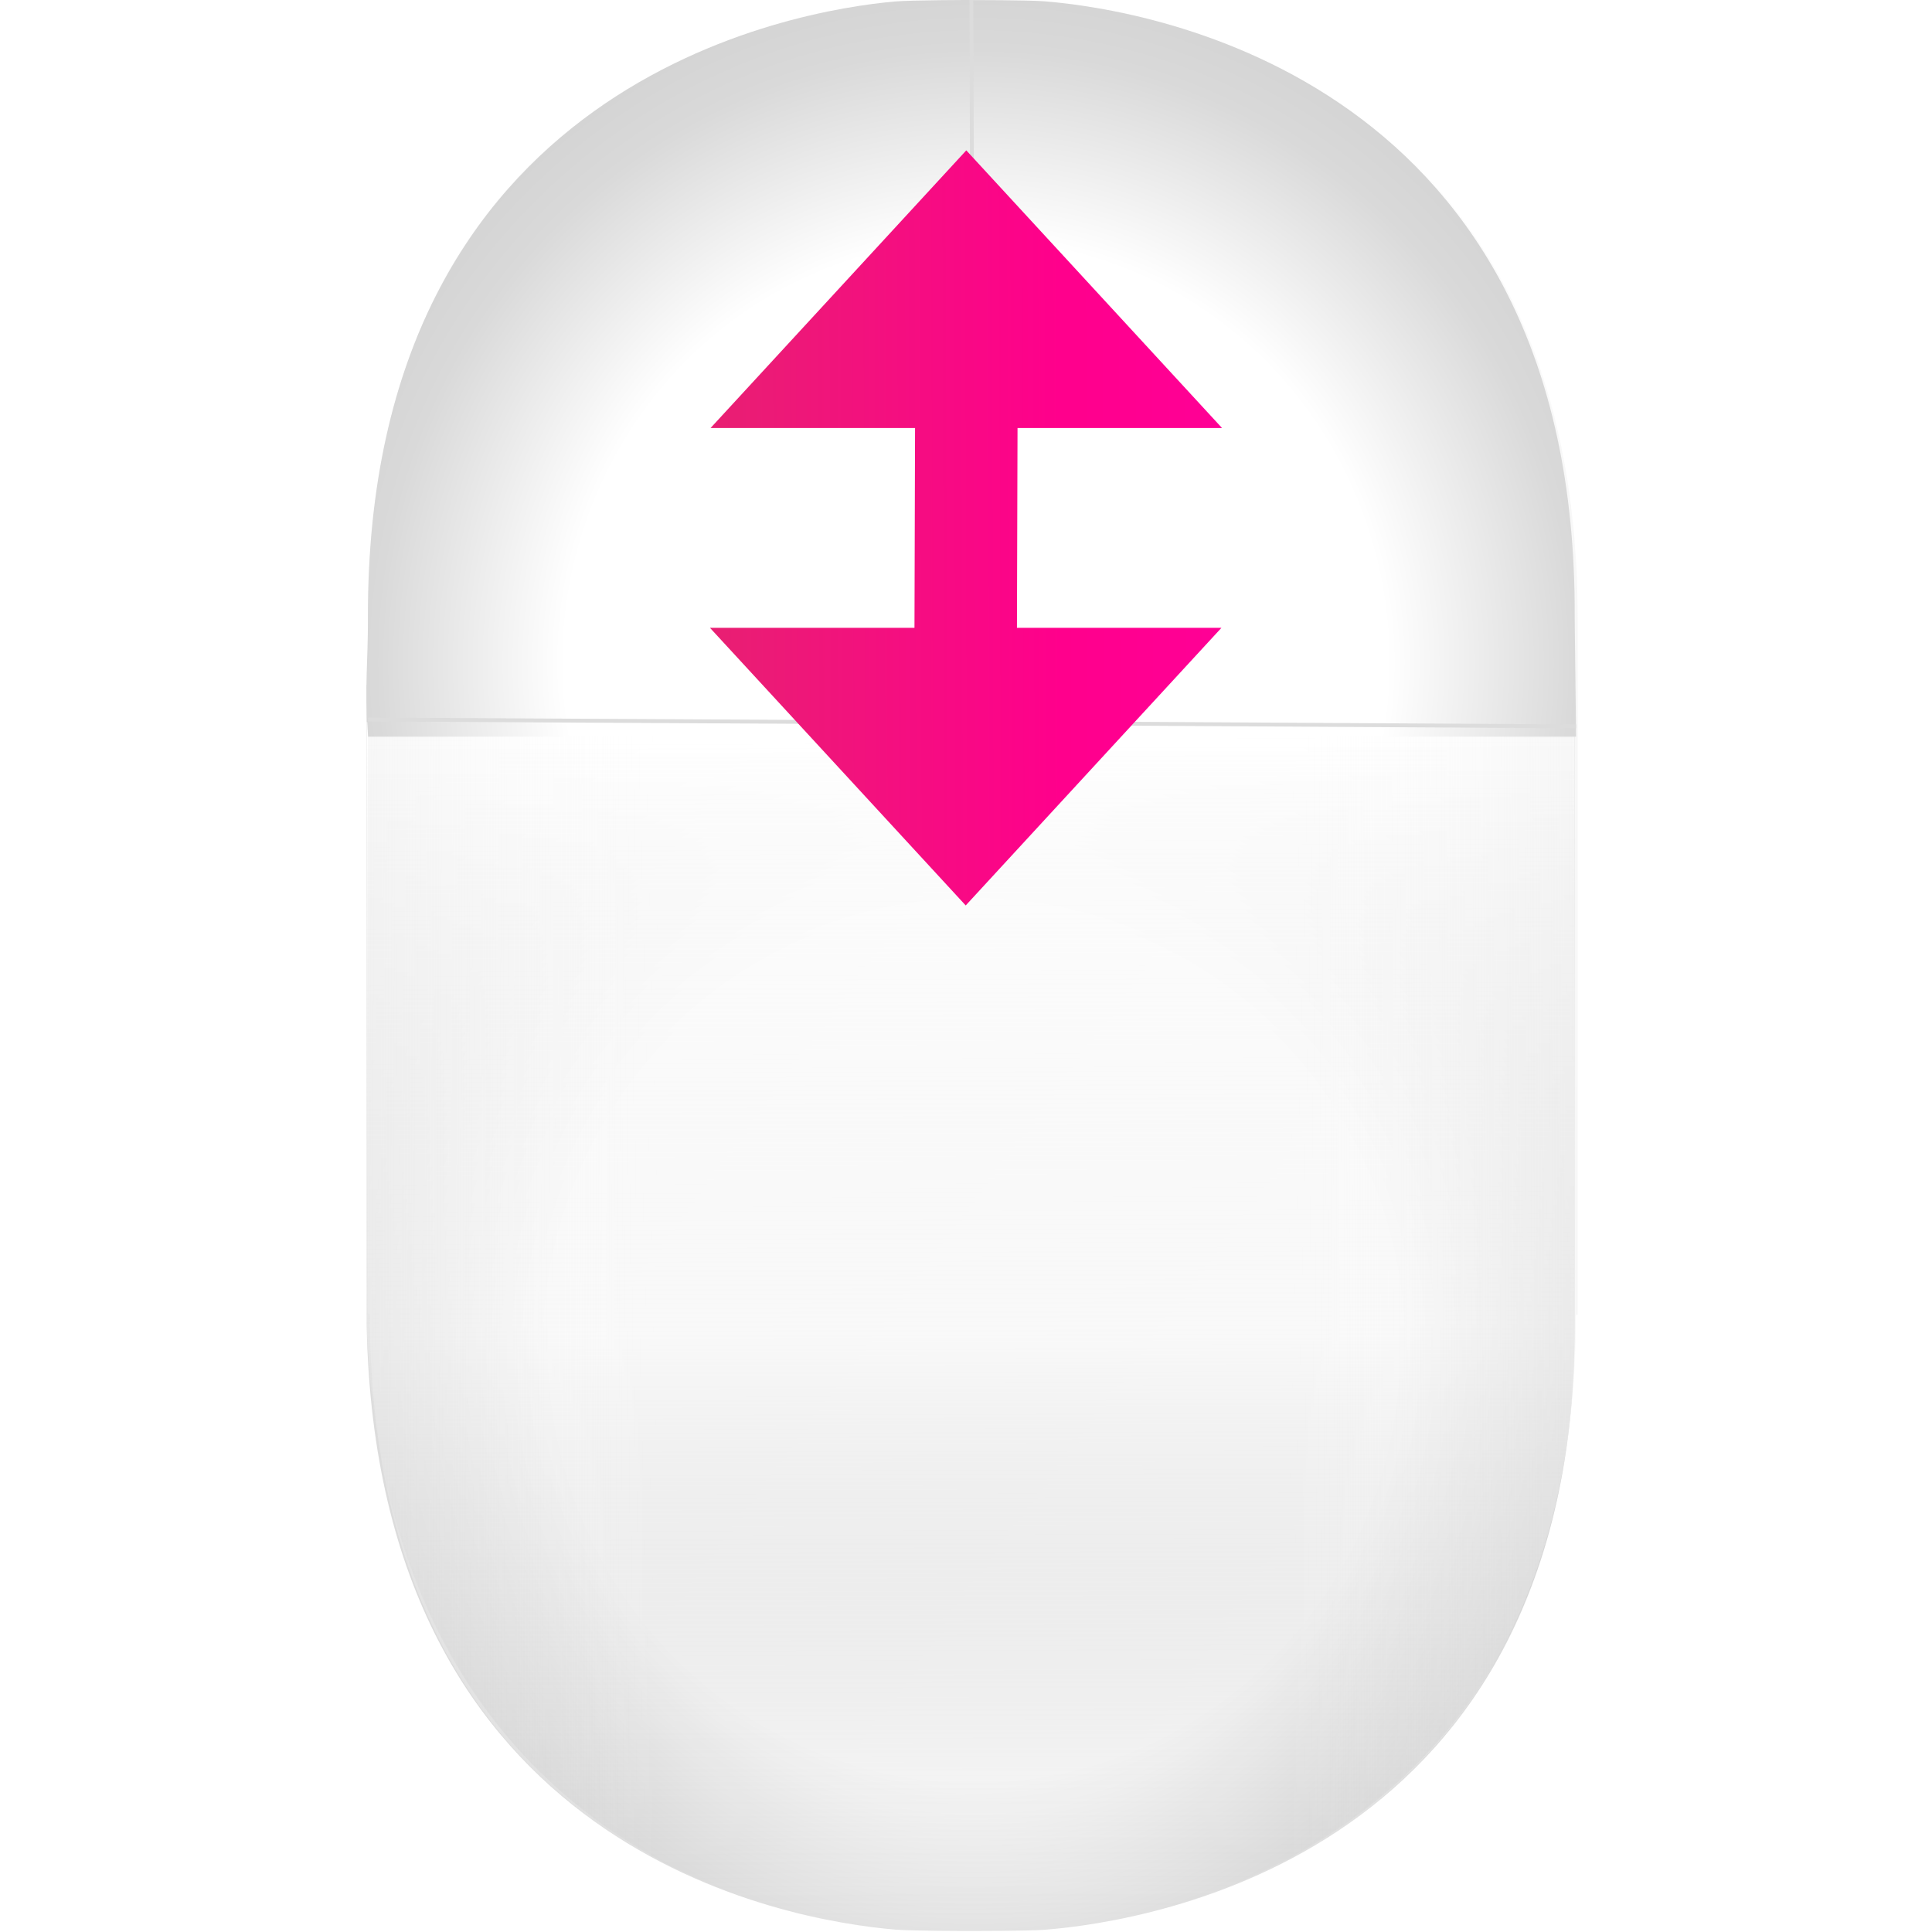<svg width="100%" height="100%" viewBox="0 0 100 100" xml:space="preserve" xmlns="http://www.w3.org/2000/svg" xmlns:xlink="http://www.w3.org/1999/xlink"><defs><linearGradient gradientTransform="matrix(-0.957 -1.17177e-16 0 0.976 97.856 -2.5)" gradientUnits="userSpaceOnUse" id="LGDouble" x1="63.136" x2="36.757" y1="39.654" y2="39.567"><stop offset="0" stop-color="#e91e73"/><stop offset="0.696" stop-color="#ff008c"/><stop offset="1" stop-color="#ff0095"/></linearGradient><filter color-interpolation-filters="sRGB" filterUnits="userSpaceOnUse" height="51.765" id="FiDouble" width="28.898" x="35.551" y="6.587"><feDropShadow dx="0" dy="0" flood-color="#000" flood-opacity="0.44" in="SourceGraphic" result="Shadow" stdDeviation="0.478"/></filter><radialGradient cx="50.153" cy="31.846" gradientTransform="matrix(1.043 5.71568e-33 0 -1.064 -1.899 103.681)" gradientUnits="userSpaceOnUse" id="RGMouse" r="38.786"><stop offset="0" stop-color="#fff"/><stop offset="0.542" stop-color="#fff"/><stop offset="0.791" stop-color="#d9d9d9"/><stop offset="1" stop-color="#ccc"/></radialGradient><linearGradient gradientTransform="matrix(1.043 5.71568e-33 0 -1.064 -1.901 103.732)" gradientUnits="userSpaceOnUse" id="LGMouse" x1="50.537" x2="50.382" y1="4.234" y2="61.642"><stop offset="0" stop-color="#7d7d7d" stop-opacity="0"/><stop offset="0.492" stop-color="#f2f2f2" stop-opacity="0.492"/><stop offset="1" stop-color="#fff"/></linearGradient><linearGradient gradientTransform="matrix(1.01 2.47403e-16 0 -1.01 -0.157 100.505)" gradientUnits="userSpaceOnUse" id="LGMouse2" x1="50.689" x2="99.845" y1="43.881" y2="44.034"><stop offset="0.309" stop-color="#fff" stop-opacity="0"/><stop offset="1" stop-color="#d9d9d9"/></linearGradient><linearGradient gradientTransform="matrix(-1.01 1.23702e-16 0 -1.01 100.869 100.473)" gradientUnits="userSpaceOnUse" id="LGMouse3" x1="50.689" x2="99.845" y1="43.881" y2="44.034"><stop offset="0.309" stop-color="#fff" stop-opacity="0"/><stop offset="1" stop-color="#d9d9d9"/></linearGradient><radialGradient cx="50.253" cy="65.311" gradientTransform="matrix(1.043 5.72793e-33 0 -1.066 -1.899 103.904)" gradientUnits="userSpaceOnUse" id="RGMouse2" r="37.65"><stop offset="0" stop-color="#fff"/><stop offset="0.542" stop-color="#fff"/><stop offset="0.791" stop-color="#d9d9d9"/><stop offset="1" stop-color="#ccc"/></radialGradient><radialGradient cx="50.253" cy="65.311" gradientTransform="matrix(1.043 5.72793e-33 0 -1.066 -1.899 103.904)" gradientUnits="userSpaceOnUse" id="RGMouse3" r="37.65"><stop offset="0" stop-color="#fff"/><stop offset="0.542" stop-color="#fff"/><stop offset="0.791" stop-color="#d9d9d9"/><stop offset="1" stop-color="#ccc"/></radialGradient><linearGradient gradientTransform="matrix(-0.957 -1.17177e-16 0 0.976 97.856 7.79)" gradientUnits="userSpaceOnUse" id="LG_4" x1="63.136" x2="36.757" y1="39.654" y2="39.567"><stop offset="0" stop-color="#e91e73"/><stop offset="0.696" stop-color="#ff008c"/><stop offset="1" stop-color="#ff0095"/></linearGradient><filter color-interpolation-filters="sRGB" filterUnits="userSpaceOnUse" height="41.475" id="FiMouse" width="28.898" x="35.551" y="16.877"><feDropShadow dx="0" dy="0" flood-color="#000" flood-opacity="0.44" in="SourceGraphic" result="Shadow" stdDeviation="0.478"/></filter><linearGradient gradientTransform="matrix(-0.957 -1.17177e-16 0 0.976 97.856 -2.5)" gradientUnits="userSpaceOnUse" id="LGMouse5" x1="63.136" x2="36.757" y1="39.654" y2="39.567"><stop offset="0" stop-color="#e91e73"/><stop offset="0.696" stop-color="#ff008c"/><stop offset="1" stop-color="#ff0095"/></linearGradient><filter color-interpolation-filters="sRGB" filterUnits="userSpaceOnUse" height="41.475" id="Fi_2" width="28.898" x="35.551" y="6.587"><feDropShadow dx="0" dy="0" flood-color="#000" flood-opacity="0.44" in="SourceGraphic" result="Shadow" stdDeviation="0.478"/></filter></defs><g opacity="1" id="Mouse"><path id="Solid-Base" d="M81.506 35.444L81.506 68.623C81.506 96.019 59.551 99.456 54.042 99.887C53.252 99.948 50.243 99.948 50.243 99.948C50.243 99.948 47.193 99.948 46.336 99.876C40.722 99.399 19.494 95.8 18.981 68.623L18.981 35.444L81.506 35.444Z" fill="url(#RGMouse)"/><path id="Gradient-Base" d="M81.505 37.374L81.506 68.677C81.578 96.712 57.672 99.654 54.042 99.938C53.252 100 50.243 100 50.243 100C50.243 100 47.193 100 46.336 99.927C40.721 99.451 20.06 95.718 18.98 68.677L18.98 37.374L81.505 37.374Z" fill="url(#LGMouse)"/><path id="Right-Gradient" d="M50.317 100L50.317 0.063C50.317 0.063 53.409 0.063 54.199 0.126C59.708 0.566 81.661 4.06 81.661 32.008L81.661 68.056L81.567 68.056C81.567 96.003 59.613 99.497 54.104 99.937C53.314 100 50.317 100 50.317 100Z" fill="url(#LGMouse2)"/><path id="Left-Gradient" d="M50.396 99.968L50.396 0.032C50.396 0.032 47.303 0.032 46.513 0.095C41.005 0.535 19.051 4.029 19.051 31.976L19.051 68.024L19.146 68.024C19.146 95.972 41.099 99.466 46.608 99.905C47.398 99.968 50.396 99.968 50.396 99.968Z" fill="url(#LGMouse3)"/><path id="Left-Button" d="M50.242 0C50.242 0 47.192 0.002 46.335 0.076C41.212 0.52 18.965 4.171 19.044 31.96C19.051 34.428 18.86 35.253 19.051 38.131L50.279 38.131L50.242 0Z" fill="url(#RGMouse2)"/><path id="Right-Button" d="M81.505 31.96C81.661 4.116 59.549 0.506 54.041 0.066C53.251 0.003 50.242 0.003 50.242 0.003L50.279 38.131L81.578 38.131L81.505 31.96Z" fill="url(#RGMouse3)"/><path id="Cross" d="M81.578 37.596L50.279 37.414L19.051 37.242M50.394 37.414L50.279 0" fill="none" stroke="#dcdcdc" stroke-linecap="butt" stroke-linejoin="miter" stroke-width="0.2"/></g><g opacity="1" id="Arrows"><path id="Up" shadowAngle="1.571" shadowColor="#000" shadowOffset="0" shadowOpacity="0.44" shadowRadius="0.957" fill="url(#LGMouse5)" filter="url(#FiDouble)" stroke="none" d="M52.667 22.154L63.253 22.154L50.015 7.783L36.778 22.154L47.363 22.154L47.333 32.496L36.747 32.496L49.985 46.866L63.222 32.496L52.637 32.496L52.667 22.154Z"><animate attributeName="d" dur="3s" repeatCount="indefinite" values="M52.667 22.154L63.253 22.154L50.015 7.783L36.778 22.154L47.363 22.154L47.333 32.496L36.747 32.496L49.985 46.866L63.222 32.496L52.637 32.496L52.667 22.154Z; M52.667 32.444L63.253 32.444L50.015 18.073L36.778 32.444L47.363 32.444L47.333 42.786L36.747 42.786L49.985 57.156L63.222 42.786L52.637 42.786L52.667 32.444Z;M52.667 22.154L63.253 22.154L50.015 7.783L36.778 22.154L47.363 22.154L47.333 32.496L36.747 32.496L49.985 46.866L63.222 32.496L52.637 32.496L52.667 22.154Z"/></path></g></svg>